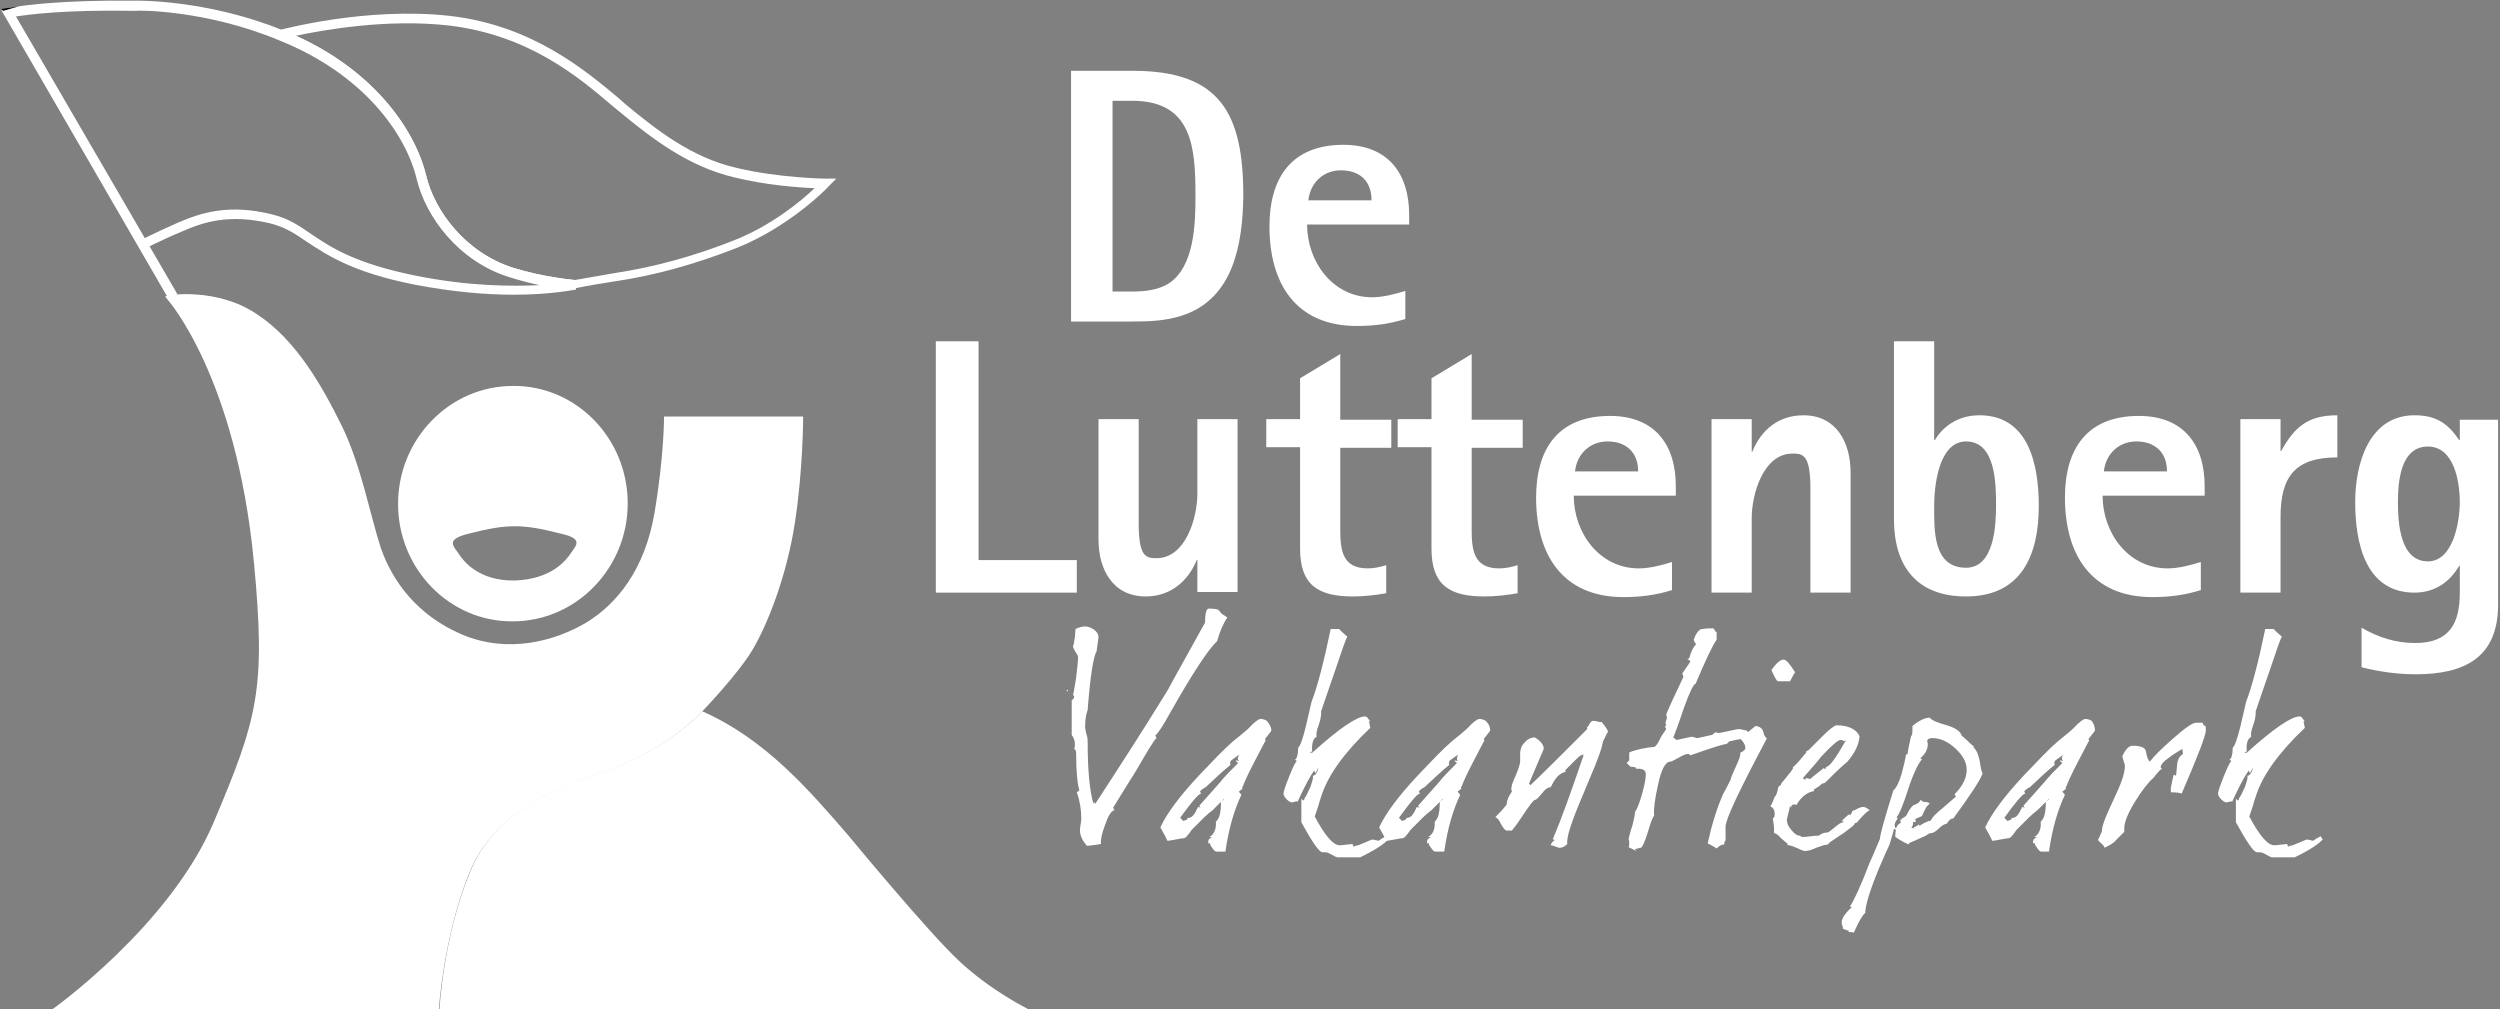 <?xml version="1.0" encoding="utf-8"?>
<!-- Generator: Adobe Illustrator 24.1.0, SVG Export Plug-In . SVG Version: 6.00 Build 0)  -->
<svg version="1.1" xmlns="http://www.w3.org/2000/svg" xmlns:xlink="http://www.w3.org/1999/xlink" x="0px" y="0px"
	 viewBox="0 0 391.9 158.2" enable-background="new 0 0 391.9 158.2" xml:space="preserve">
<rect x="0" y="0" width="391.9" height="158.2" fill="#808080" stroke="none"/>
<g id="Laag_1_kopie_2">
	<g>
		<g>
			<g>
				<path fill="#fff" d="M192.4,96.8c-0.7,1-1.2,2.3-1.6,3.7c-1.4,1.3-3.9,5.1-7.4,11.3c-1.1,2-1.9,3.2-2.3,3.5l0.2,0.4
					c-0.4,0.3-1.4,2-3.2,5.1c-0.3,0.5-0.8,1.3-1.5,2.4l-2.1,3.4l0.2,0.4c-0.5,0.1-1,0.9-1.5,2.4c-0.5,1.3-0.7,2.3-0.6,2.9
					c-0.5,0.1-1.2,0.2-2.2,0.3c-0.7-0.8-1.1-1.6-1.1-2.4c0-0.2,0-0.5,0.1-1c0.1-0.4,0.1-0.8,0.1-1c0-1.2-0.2-2.6-0.7-4l0.4-0.3
					c-0.3-1-0.5-2.9-0.5-5.7c0-0.5-0.1-0.7-0.3-0.8l-0.1,0.1c0.2-0.2,0.2-0.5,0.2-0.9c0-0.5-0.2-1-0.5-1.4v-5.4l0.2-0.2
					c0.1-0.1,0.2-0.2,0.2-0.4l-0.2-0.3c0.1-0.1,0.2-1,0.5-2.7c0.2-1.7,0.3-2.7,0.3-3.1c0-0.2-0.1-0.5-0.4-0.9
					c-0.3-0.5-0.4-0.8-0.4-0.9c0-0.1,0.1-0.3,0.2-0.4h-0.1c0.1-0.2,0.1-0.6,0.2-1l0.1-1.3c0.6-0.3,1.2-0.4,1.5-0.4
					c0.5,0,0.9,0.2,1.4,0.5c0.4,0.3,0.7,0.7,0.7,1.2c0,0-0.1,0.8-0.3,2.2c-0.5,0.8-1,3.9-1.4,9.2c-0.2,0.5-0.4,1.4-0.4,2.6
					c0,0.3,0.1,0.7,0.2,1.2c0.2,0.5,0.2,0.9,0.2,1.2c0,4.4,0.3,7.6,0.9,9.7l0.1-0.3l0.2,0.3c2.2-3.4,4.3-6.6,6.2-9.6
					c1.2-1.9,3-4.7,5.2-8.3c1-1.9,3-5.4,5.8-10.5c0-1.4,0.2-2.2,0.6-2.2c0.8,0,1.3,0.1,1.5,0.2c0.2,0.2,0.3,0.4,0.5,0.6L192.4,96.8z
					"/>
				<path fill="#fff" d="M199.3,114.5c0,0.1-0.2,0.3-0.5,0.7c-0.3,0.4-0.5,0.6-0.5,0.7l0.1,0.2c-0.1,0.1-0.7,1.3-1.8,3.4
					c-1.1,2.1-1.6,3.3-1.7,3.6l-0.2,0.4l0.1,0.2h-0.1l-0.5,0.4l0.4,0.5c-1.1,2.3-2,5.3-2.5,8.9h-1.4c-0.2,0-0.4-0.2-0.6-0.5
					c-0.2-0.3-0.4-0.5-0.4-0.7c0-0.1,0-0.1,0-0.1l-0.2,0c-0.1,0-0.1-0.1-0.1-0.2c0-0.4,0.2-0.6,0.6-0.7l-0.4-0.1
					c0.7-0.4,1.1-1.2,1-2.4c0.6-0.5,0.8-1.5,0.8-3.1l0.5-0.4l0-0.1c-0.4,0.4-1,1-1.8,1.8c-0.4,0.3-0.9,0.7-1.4,1.2l-1.9,1.9
					c-0.6,0.9-1,1.3-1.2,1.3c-0.3,0-0.7,0.1-1.3,0.2c-0.6,0.1-1,0.2-1.3,0.2c-0.2-0.5-0.6-1.2-1.1-2.1c1-2.2,3.1-5,6.2-8.3
					c2.1-2.2,3.8-4,5.2-5.2c0.6-0.5,1.4-1.1,2.4-2c0.9-1,1.6-1.5,1.9-1.5c0.3,0,0.7,0.1,1,0.3C199.1,113.6,199.3,114.1,199.3,114.5z
					 M194.3,118.3c-0.3,0.2-0.8,0.5-1.3,0.9c-0.2,0.2-0.2,0.5-0.1,0.7c-0.9,0.7-2.2,1.9-3.9,3.5c-0.4,0.2-0.7,0.4-0.9,0.7l0.2,0.3
					c-0.4,0-1.5,1.3-3.3,3.8l0.5,0.5l0.5-0.2h0.1l0-0.2l0.2-0.1c0.6,0,1-0.6,1.5-1.7l0.4,0.1l-0.2-0.3c0.7-0.8,1.8-2,3.2-3.6
					c0.7-0.9,1.7-1.9,2.9-3.1l-0.4-0.3l0.1-0.1l0.4,0.1C193.9,118.9,194.1,118.6,194.3,118.3z"/>
				<path fill="#fff" d="M217.6,131.6c-0.5,0.6-1.9,1.6-4.4,2.8h-3.5c-0.1,0-0.4-0.1-0.9-0.4c-0.5-0.3-0.8-0.4-1.1-0.4h-0.4
					c-0.5,0-1.6-1.6-3.3-4.7v-3.7l0.3,0.3c0.1-0.1,0.2-0.2,0.2-0.3c0,0,0-0.1,0-0.1c0.2-0.2,0.5-0.8,0.9-1.7
					c0.3-0.9,0.5-1.4,0.4-1.8c0.4,0,0.7-0.5,0.9-1.3c-0.1,0.1-0.2,0.4-0.5,0.9l-0.2-0.4c-0.6,0.8-1.5,2.5-2.6,4.9l-0.1-0.1
					c-0.7,0.2-1,0.2-0.7,0.2c-0.3,0-0.6-0.2-0.9-0.5c-0.3-0.3-0.5-0.6-0.5-0.9c0-0.3,0.3-1.2,0.9-2.7c0.6-1.5,1-2.3,1.2-2.4
					l-0.3-0.2c0.3-0.2,0.5-0.8,0.5-1.9c0.3-0.2,0.7-1.3,1.2-3.3c0.2-0.9,0.5-2.2,0.9-3.9c0.9-2.3,1.9-6.1,3-11.4c0.2,0,0.4,0,0.6,0
					c0.2,0,0.4,0,0.7,0c0.3,0.3,0.7,0.7,1.3,1.2c-0.2,0.3-0.8,2-1.8,5c-0.5,1.5-1.3,3.7-2.3,6.7v0.3c0,0.4-0.1,1.1-0.4,1.9
					c-0.3,0.8-0.4,1.4-0.3,1.8c-0.6,0.3-0.8,1.1-0.7,2.4l-0.1-0.1l-0.3,0.2l0.1,0h0.3c4.2-3.8,7-5.7,8.3-5.7c0.2,0,0.3,0.1,0.5,0.4
					c0.2,0.2,0.3,0.4,0.4,0.4l-0.3-0.1l0.2,1.1c-4.1,3.9-6.7,7.5-7.7,10.8c-0.2,0.5-0.3,0.9-0.4,1.3l-0.6,1.8c1.6,3,2.9,4.5,3.9,4.5
					c0.2,0,0.5,0,1-0.1c0.4,0,0.8-0.1,1-0.1c0,0,0.1,0.1,0.1,0.2c0,0.1,0.1,0.2,0.1,0.2c0.1,0,0.1,0,0.2-0.1c0.3,0,0.8-0.2,1.5-0.5
					c0.7-0.3,1.1-0.5,1.3-0.5c0.1,0,0.4,0.1,0.9,0.2c0.3-0.2,0.7-0.5,1.2-0.7L217.6,131.6z"/>
				<path fill="#fff" d="M233.6,114.5c0,0.1-0.2,0.3-0.5,0.7c-0.3,0.4-0.5,0.6-0.5,0.7l0.1,0.2c-0.1,0.1-0.7,1.3-1.8,3.4
					c-1.1,2.1-1.6,3.3-1.7,3.6l-0.2,0.4l0.1,0.2h-0.1l-0.5,0.4l0.4,0.5c-1.1,2.3-2,5.3-2.5,8.9h-1.4c-0.2,0-0.4-0.2-0.6-0.5
					c-0.2-0.3-0.4-0.5-0.4-0.7c0-0.1,0-0.1,0-0.1l-0.2,0c-0.1,0-0.1-0.1-0.1-0.2c0-0.4,0.2-0.6,0.6-0.7l-0.4-0.1
					c0.7-0.4,1.1-1.2,1-2.4c0.6-0.5,0.8-1.5,0.8-3.1l0.5-0.4l0-0.1c-0.4,0.4-1,1-1.8,1.8c-0.4,0.3-0.9,0.7-1.4,1.2l-1.9,1.9
					c-0.6,0.9-1,1.3-1.2,1.3c-0.3,0-0.7,0.1-1.3,0.2c-0.6,0.1-1,0.2-1.3,0.2c-0.2-0.5-0.6-1.2-1.1-2.1c1-2.2,3.1-5,6.2-8.3
					c2.1-2.2,3.8-4,5.2-5.2c0.6-0.5,1.4-1.1,2.4-2c0.9-1,1.6-1.5,1.9-1.5c0.3,0,0.7,0.1,1,0.3C233.5,113.6,233.6,114.1,233.6,114.5z
					 M228.6,118.3c-0.3,0.2-0.8,0.5-1.3,0.9c-0.2,0.2-0.2,0.5-0.1,0.7c-0.9,0.7-2.2,1.9-3.9,3.5c-0.4,0.2-0.7,0.4-0.9,0.7l0.2,0.3
					c-0.4,0-1.5,1.3-3.3,3.8l0.5,0.5l0.5-0.2h0.1l0-0.2l0.2-0.1c0.6,0,1-0.6,1.5-1.7l0.4,0.1l-0.2-0.3c0.7-0.8,1.8-2,3.2-3.6
					c0.7-0.9,1.7-1.9,2.9-3.1l-0.4-0.3l0.1-0.1l0.4,0.1C228.3,118.9,228.4,118.6,228.6,118.3z"/>
				<path fill="#fff" d="M252.1,114.7c-0.2,0.2-0.3,0.5-0.4,0.7l-0.4,0.8c-0.1,0.4-0.2,1-0.5,1.8c-0.4,1.2-1.1,2.9-2,5l-0.7,1.7
					c-1.8,4.2-2.6,6.7-2.4,7.6c-0.4,0.4-0.8,0.6-1.2,0.6c-0.2,0-0.4-0.1-0.7-0.2c-0.3-0.1-0.5-0.2-0.7-0.2c0-0.2,0.2-0.5,0.6-0.8
					l-0.1-0.1l-0.2,0c1.4-3.3,2.9-7.5,4.7-12.8h0c0.1-0.1,0.1-0.3,0.1-0.5l0-0.1l-0.2,0.2l-0.2,0c-0.3,0.2-0.7,0.6-1.2,1.1
					c-0.5,0.5-0.9,0.9-1.2,1.2l0,0.3c-0.9,0.2-1.6,0.9-2.3,2.4c-0.4,0-0.9,0.3-1.4,1c-0.6,0.7-0.9,1-1.1,1c-0.2,0-0.8,0.8-1.8,2.3
					c-0.6,0.9-1.2,1.8-1.8,2.5h-0.8c-0.2,0-0.5-0.3-0.9-1c-0.3-0.7-0.6-1-0.9-1.1c0.5-0.5,1.1-1.1,1.8-2v-0.1c0-0.5,0.3-1.2,0.8-1.9
					c0-0.1,0-0.2-0.1-0.3c0-0.5,0.2-1.2,0.7-2.2c0.4-1,0.7-1.8,0.7-2.3c0-0.1,0-0.3,0-0.6c0-0.3,0-0.5,0-0.6c0-0.6,0.2-1.2,0.7-1.7
					c0.4-0.5,1-0.8,1.6-0.8c1,0.6,1.4,1.2,1.4,1.8c-0.5,1.2-1.3,3-2.3,5.4l0.2,0.3c2-1.9,5-4.9,8.9-8.8V114c0.1-0.1,0.3-0.3,0.4-0.6
					c0.2-0.2,0.3-0.4,0.5-0.4c0.2,0,0.4,0,0.7,0.1c0.3,0.1,0.5,0.1,0.7,0.1C251.5,113.7,251.9,114.2,252.1,114.7L252.1,114.7z
					 M248.7,114c-0.1,0.1-0.1,0.1-0.1,0.1L248.7,114C248.7,114,248.7,114,248.7,114z"/>
				<path fill="#fff" d="M274.5,115.1c-0.3,0.3-0.8,0.5-1.2,0.7c-0.3,0-0.7,0.1-1.2,0.2s-0.8,0.2-1,0.2l-0.4,0.4
					c-0.7,0.1-2.6,0.7-5.7,1.8c-0.2-0.2-0.3-0.2-0.5-0.2c-0.2,0-0.7,0.2-1.4,0.6c-0.7,0.4-1.1,0.6-1.3,0.6c-0.7,0-1.4,1.2-1.9,3.7
					c-0.5,2.2-0.7,3.8-0.6,4.8c-0.2,0.1-0.5,0.9-1,2.6c-0.5,1.6-0.9,2.4-1.1,2.4c-0.2,0-0.3,0-0.4,0.1l-0.5,0.1l0.2,0.3
					c-0.2-0.1-0.6-0.3-1.2-0.6c0.1-0.2,0.1-0.4,0.1-0.6c0-0.2,0-0.4-0.1-0.7c0.1-0.3,0.2-1,0.6-2.1c0.2-0.9,0.4-1.6,0.4-2.1
					c0.3-0.4,0.7-1.4,1.1-2.8c0.4-1.4,0.6-2.5,0.6-3.1c0-0.6-0.4-0.9-1.2-0.9c-0.2,0-0.3,0-0.4,0.1l0.1-0.2
					c-0.2-0.2-0.6-0.2-0.9-0.2l-0.6-0.6l0.4-0.4v-0.3c0-0.1,0-0.2,0-0.3c0-0.2,0-0.3,0-0.4v-0.2c0-0.1,0.6-0.3,1.8-0.6
					c1-0.2,1.7-0.3,2-0.3c0.3,0,0.6-0.4,1-1.2c0.2-0.5,0.6-1,1-1.6l-0.2-0.4l0.2-0.2l-0.1-0.3c0-0.1,0-0.3,0.1-0.5s0.1-0.4,0.1-0.5
					l-0.1-0.4c0.4-1,1.3-3,2.7-5.9c-0.1-0.2-0.1-0.4-0.2-0.5l1.3-1.9c-0.2-0.2-0.3-0.3-0.5-0.4l0.3-0.1c0.3-1.1,0.7-1.9,1.1-2.2
					c-0.2-0.2-0.3-0.4-0.4-0.7c0.3-0.9,0.7-1.4,1-1.6c0.2-0.1,0.9-0.2,2-0.2c0.1,0,0.2,0.1,0.3,0.3c0.1,0.2,0.2,0.3,0.3,0.3v1.2
					c-0.6,0.8-1.7,3.1-3.3,6.9c-0.3,0-0.9,1.2-1.8,3.7c-1,3-1.6,4.5-1.7,4.7c0.1,0.1,0.3,0.2,0.5,0.4l0.5-0.1c1-0.2,1.7-0.4,1.9-0.4
					c0.1,0,0.2,0,0.4,0.1c0.2,0,0.3,0.1,0.4,0.1c0.1,0,0.1,0,0.1,0l0.5-0.1l1.8-0.4l0.5-0.4c0.3,0.1,0.5,0.1,0.5,0.1
					c0.2,0,0.7-0.1,1.6-0.3c0.9-0.2,1.4-0.3,1.5-0.3c0.2,0,0.4,0,0.7,0.1c0.3,0.1,0.5,0.1,0.6,0.1
					C273.9,114.7,274.2,114.9,274.5,115.1z M262.7,116c-0.1,0-0.2,0-0.3,0l0.1-0.2L262.7,116z"/>
				<path fill="#fff" d="M277,115.7c-4.3,8.1-6.5,12.7-6.5,13.9v2.1c-0.1,0.2-0.2,0.3-0.2,0.5c0,0.1,0,0.1,0,0.2h-0.2
					c-0.2,0-0.6,0.2-1,0.6c-0.3-0.2-0.8-0.5-1.4-0.8c0.6-2.8,1.4-5.4,2.4-7.7c0.3-0.5,0.7-1.3,1.2-2.3c0-0.2,0.3-0.9,0.8-2
					c0.5-1.1,0.8-1.8,0.7-2.2c0.5-0.2,0.8-0.5,0.8-0.7c0-0.6-0.3-1-0.8-1.5c0.7-0.6,1.5-1.3,2.4-2c0.8,0.1,1.2,0.5,1.3,1.3
					C276.7,115.5,276.9,115.8,277,115.7z M281.4,105.4c-0.2,0.2-0.4,0.7-0.8,1.4h-1.9c-0.1,0-0.4-0.4-0.8-1.3
					c-0.1-0.2-0.2-0.4-0.2-0.5c0.8-1.1,1.4-1.6,1.9-1.6C280,103.4,280.6,104.1,281.4,105.4z"/>
				<path fill="#fff" d="M293.1,127c-0.6,0.3-1.2,1-1.9,1.8c-0.1,0.1-0.1,0.2-0.3,0.2c-0.1,0-0.2,0.1-0.2,0.2
					c0,0.1-0.6,0.6-1.7,1.4c-0.5,0.3-1.2,0.8-2.1,1.4l-0.4,0.4c-0.4,0-1,0.2-1.8,0.5c-0.8,0.4-1.4,0.5-1.8,0.5
					c-0.2,0-0.6-0.2-1.3-0.5c-0.7-0.3-1.2-0.5-1.6-0.4c0.1,0,0.2-0.1,0.3-0.2c-0.2-0.1-0.5-0.4-1.1-0.9c-0.5-0.6-0.9-0.8-1.1-0.8
					c0-0.1,0-0.3,0-0.5c0-0.7-0.1-1.3-0.2-1.8c0.2-0.1,0.3-0.3,0.3-0.7c0-0.6-0.2-1-0.7-1.2c0.2-0.2,0.4-0.7,0.7-1.5
					c0.2-0.1,0.4-0.6,0.6-1.6c0.3-0.1,0.4-0.3,0.5-0.6c0.1-0.1,0.4-0.4,1-1.2c0.6-0.7,0.8-1.1,0.8-1.1c0,0,0-0.1-0.1-0.1
					c0.2-0.1,0.8-0.7,1.7-1.8c0.2-0.2,0.3-0.4,0.5-0.6l-0.1,0c0-0.1,0.2-0.2,0.4-0.3l2.2-2.2c1.1-1.1,1.9-1.7,2.2-1.7
					c1.8,0,3.1,0.6,3.6,1.7c-0.1,1.3-0.7,2.6-1.9,4c-1.2,1-2.3,2.1-3.4,3.2c-0.1,0.1-0.2,0.2-0.5,0.2c-0.1,0.1-0.3,0.2-0.6,0.5
					c-0.2,0.1-0.5,0.3-0.8,0.5l0.1,0.2c-1.2,0.2-2.1,1-2.8,2.2c-0.1,0-0.1-0.1-0.2-0.1c-0.4,0-0.6,0.1-0.6,0.3
					c0.1,0.1,0.1,0.2,0.2,0.2l-0.4-0.2l-0.5,2.1c0,0.5,0.2,1,0.7,1.6c0.5,0.6,0.9,0.9,1.3,0.9c0.1,0,0.1,0,0.2,0.1
					c0.1,0.1,0.1,0.1,0.2,0.1c0.3,0,0.7,0,1.3-0.1c0.6-0.1,1-0.1,1.3-0.1c0.4-0.3,0.8-0.5,1.4-0.5c0.1,0,0.5-0.3,1.1-0.8
					c0.6-0.5,1-0.8,1.4-0.8l0-0.1l-0.3-0.1c0.6-0.6,1-1,1.2-1c0.1,0,0.1,0,0.2,0l-0.1,0.3v0l0.4-0.9c0.1,0,0.4-0.1,0.7-0.3
					c0.4-0.2,0.7-0.3,0.9-0.3h0.2C292.6,126.6,292.8,126.8,293.1,127z M289.1,116.2c-0.1-0.1-0.3-0.2-0.6-0.2c-0.4,0-1.4,0.9-3,2.6
					c-0.6,0.8-1.6,1.9-2.9,3.4l0.5,0.3l-0.1-0.2c0.1-0.1,0.1-0.2,0.2-0.1l0.6,0.1c0.4-0.4,1.1-0.9,2.1-1.7l0.2,0.2l0.2-0.4
					c0.5,0,1.5-1.4,3.1-4.2L289.1,116.2z"/>
				<path fill="#fff" d="M310.8,121.2c-0.3,1-1.9,3.4-4.6,7.1c-0.4,0-0.7,0.3-1,0.8c-0.4,0.1-0.8,0.3-1.3,0.8
					c-0.5,0.5-0.9,0.7-1.2,0.7c-0.2,0-0.4,0.1-0.8,0.4l-2.7,1.2l0.1,0.2c-0.6-0.2-1.3-0.6-2.2-1.2c0-0.2,0-0.6,0.1-1.1l-0.3-0.2
					c-0.1,0.6-0.4,1.4-0.7,2.5c-0.4,0.8-0.9,2-1.6,3.6c-1.5,3.6-2.2,6-2.2,7.1c-0.4,0.3-1,1.3-1.8,3.1c-0.3-0.1-0.6-0.1-0.9-0.1
					l0.2-0.2c-0.2,0-0.5-0.1-1-0.3c0-0.1,0-0.3-0.1-0.5c-0.1-0.2-0.1-0.4-0.1-0.5c0-0.6,0.5-1.4,1.6-2.4l-0.3-0.1
					c0.6-0.9,1.7-3.2,3.1-6.9c0.4-0.8,0.9-2.1,1.6-3.7c0-0.6,0.7-3.1,2.1-7.6c0.4-0.3,0.9-1.2,1.3-2.6c0.3-1.2,0.6-2.3,0.7-3.1
					l0.2,0.1c0.1-0.7,0.3-1.7,0.6-3h0.1c0.1-0.3,0.1-0.8,0.1-1.5c1.1-0.9,2-1.3,2.7-1.3c0.3,0.4,1.2,0.8,2.7,1.2
					c1.3,0.4,2.1,0.9,2.3,1.6l0.8,0.7c0.3,0.3,0.7,0.7,1.2,1.1l-0.2,0c0.5,0.4,0.8,1.1,1,2C310.5,120.3,310.6,121,310.8,121.2z
					 M308.3,120.7c0-1.2-0.6-2.3-1.8-3.4c-1.2-1.1-2.4-1.6-3.6-1.6c-0.5,0-0.8,0.2-0.8,0.5c0.1,0.2,0.1,0.3,0.1,0.4
					c0,0.9-0.4,1.6-1.2,2.3l0.3,0.1c-0.6,0.7-1.4,2.3-2.2,4.8c-0.8,2.5-1.4,3.9-1.8,4.3l0.2,0.2c-0.3,0.4-0.5,0.7-0.5,1.1
					c0,0.1,0.1,0.3,0.2,0.5c0.2-0.5,0.4-0.8,0.8-0.9c-0.1-0.1-0.1-0.2-0.1-0.4c0,0,0-0.1,0.1-0.2l0.2,0.3c-0.1-0.1-0.1-0.2-0.1-0.4
					c0.2,0,0.4-0.2,0.7-0.4c0.6-1.2,1.1-1.8,1.5-1.8c0.3-0.1,0.6-0.4,0.8-0.7l0.4,0.3c0.6,0,0.9,0.1,1,0.3c-0.5,0.3-0.8,1-1.2,1.9
					c-0.2,0.1-0.6,0.3-1.1,0.5c0.1,0.1,0.1,0.3,0.1,0.4l0,0.1l-0.4-0.1c0,0.1,0,0.2,0,0.2c0,0.3-0.1,0.6-0.3,0.7l0.5,0.2l-0.1-0.2
					l0.2-0.1c0.1,0,0.3-0.1,0.6-0.4v0.2h0.2c0.4-0.3,1-0.6,1.7-0.8c0.2-0.5,0.8-1.1,1.8-1.9l1.5-1.3c0.3-0.3,0.5-0.4,0.6-0.5
					l-0.2-0.4C307.7,123.2,308.3,121.9,308.3,120.7z M300.9,129.1c0,0,0-0.1,0-0.1C301,129,301,129,300.9,129.1L300.9,129.1z"/>
				<path fill="#fff" d="M328.4,114.5c0,0.1-0.2,0.3-0.5,0.7c-0.3,0.4-0.5,0.6-0.5,0.7l0.1,0.2c-0.1,0.1-0.7,1.3-1.8,3.4
					c-1.1,2.1-1.6,3.3-1.7,3.6l-0.2,0.4l0.1,0.2h-0.1l-0.5,0.4l0.4,0.5c-1.1,2.3-2,5.3-2.5,8.9H320c-0.2,0-0.4-0.2-0.6-0.5
					c-0.2-0.3-0.4-0.5-0.4-0.7c0-0.1,0-0.1,0-0.1l-0.2,0c-0.1,0-0.1-0.1-0.1-0.2c0-0.4,0.2-0.6,0.6-0.7l-0.4-0.1
					c0.7-0.4,1.1-1.2,1-2.4c0.6-0.5,0.8-1.5,0.8-3.1l0.5-0.4l0-0.1c-0.4,0.4-1,1-1.8,1.8c-0.4,0.3-0.9,0.7-1.4,1.2l-1.9,1.9
					c-0.6,0.9-1,1.3-1.2,1.3c-0.3,0-0.7,0.1-1.3,0.2c-0.6,0.1-1,0.2-1.3,0.2c-0.2-0.5-0.6-1.2-1.1-2.1c1-2.2,3.1-5,6.2-8.3
					c2.1-2.2,3.8-4,5.2-5.2c0.6-0.5,1.4-1.1,2.4-2c0.9-1,1.6-1.5,1.9-1.5c0.3,0,0.7,0.1,1,0.3C328.3,113.6,328.4,114.1,328.4,114.5z
					 M323.5,118.3c-0.3,0.2-0.8,0.5-1.3,0.9c-0.2,0.2-0.2,0.5-0.1,0.7c-0.9,0.7-2.2,1.9-3.9,3.5c-0.4,0.2-0.7,0.4-0.9,0.7l0.2,0.3
					c-0.4,0-1.5,1.3-3.3,3.8l0.5,0.5l0.5-0.2h0.1l0-0.2l0.2-0.1c0.6,0,1-0.6,1.5-1.7l0.4,0.1l-0.2-0.3c0.7-0.8,1.8-2,3.2-3.6
					c0.7-0.9,1.7-1.9,2.9-3.1l-0.4-0.3l0.1-0.1l0.4,0.1C323.1,118.9,323.2,118.6,323.5,118.3z"/>
				<path fill="#fff" d="M345.8,114.4c0,0.9-1.3,4.2-3.8,10c-0.2-0.1-0.8-0.2-1.7-0.2c0-0.2,0-0.4,0-0.6v-0.1
					c0.1-0.4,0.2-1.1,0.4-1.9c0.1-0.2,0.1-0.2,0.2-0.1l0.2,0.1c0.1-0.4,0.1-1.1,0.2-1.9c0.1-0.7,0.4-1.2,0.9-1.5l-0.1-0.8l-1.3,0.8
					c-0.2,0.1-0.4,0.3-0.7,0.5c-1,0.7-1.4,1.2-1.4,1.6l0.2,0.2c-0.2,0.1-0.6,0.5-1.3,1.4c-0.9,0.8-1.9,2.1-3,3.9
					c-1.1,1.8-1.6,3.2-1.6,4c0,0.2,0,0.4,0,0.6c-0.2,0.2-0.6,0.6-1.3,1.3c-0.4,0.5-1,0.8-1.8,1.2c0-0.2-0.2-0.4-0.5-0.7
					c-0.4-0.3-0.5-0.5-0.5-0.6c0.1-0.1,0.3-0.6,0.6-1.3v-0.1c0-0.7,0.6-2.3,1.8-4.8c1.2-2.5,1.8-4.2,1.8-5.3c0-0.2-0.1-0.5-0.2-0.8
					c-0.1-0.4-0.2-0.6-0.2-0.8c0.5-1,1-1.6,1.6-1.6c0.8,0,1.4,0.1,1.8,0.4c0.2,0.1,0.3,0.4,0.4,1c0.1,0.5,0.3,0.9,0.5,1.1
					c0.6-0.8,1.8-2,3.5-3.5c1.9-1.7,3.2-2.6,3.7-2.6h1.1c0,0.2,0.1,0.4,0.5,0.6C345.7,114.1,345.8,114.2,345.8,114.4z"/>
				<path fill="#fff" d="M364.1,131.6c-0.5,0.6-1.9,1.6-4.4,2.8h-3.5c-0.1,0-0.4-0.1-0.9-0.4c-0.5-0.3-0.8-0.4-1.1-0.4h-0.4
					c-0.5,0-1.6-1.6-3.3-4.7v-3.7l0.3,0.3c0.1-0.1,0.2-0.2,0.2-0.3c0,0,0-0.1,0-0.1c0.2-0.2,0.5-0.8,0.9-1.7
					c0.3-0.9,0.5-1.4,0.4-1.8c0.4,0,0.7-0.5,0.9-1.3c-0.1,0.1-0.2,0.4-0.5,0.9l-0.2-0.4c-0.6,0.8-1.5,2.5-2.6,4.9l-0.1-0.1
					c-0.7,0.2-1,0.2-0.7,0.2c-0.3,0-0.6-0.2-0.9-0.5c-0.3-0.3-0.5-0.6-0.5-0.9c0-0.3,0.3-1.2,0.9-2.7c0.6-1.5,1-2.3,1.2-2.4
					l-0.3-0.2c0.3-0.2,0.5-0.8,0.5-1.9c0.3-0.2,0.7-1.3,1.2-3.3c0.2-0.9,0.5-2.2,0.9-3.9c0.9-2.3,1.9-6.1,3-11.4c0.2,0,0.4,0,0.6,0
					c0.2,0,0.4,0,0.7,0c0.3,0.3,0.7,0.7,1.3,1.2c-0.2,0.3-0.8,2-1.8,5c-0.5,1.5-1.3,3.7-2.3,6.7v0.3c0,0.4-0.1,1.1-0.4,1.9
					c-0.3,0.8-0.4,1.4-0.3,1.8c-0.6,0.3-0.8,1.1-0.7,2.4l-0.1-0.1l-0.3,0.2l0.1,0h0.3c4.2-3.8,7-5.7,8.3-5.7c0.2,0,0.3,0.1,0.5,0.4
					c0.2,0.2,0.3,0.4,0.4,0.4l-0.3-0.1l0.2,1.1c-4.1,3.9-6.7,7.5-7.7,10.8c-0.2,0.5-0.3,0.9-0.4,1.3l-0.6,1.8c1.6,3,2.9,4.5,3.9,4.5
					c0.2,0,0.5,0,1-0.1c0.4,0,0.8-0.1,1-0.1c0,0,0.1,0.1,0.1,0.2c0,0.1,0.1,0.2,0.1,0.2c0.1,0,0.1,0,0.2-0.1c0.3,0,0.8-0.2,1.5-0.5
					c0.7-0.3,1.1-0.5,1.3-0.5c0.1,0,0.4,0.1,0.9,0.2c0.3-0.2,0.7-0.5,1.2-0.7L364.1,131.6z"/>
			</g>
		</g>
		<path fill-rule="evenodd" clip-rule="evenodd" fill="#fff" d="M167.3,108.4c0,0-0.1-0.1-0.1-0.1c0,0,0-0.1,0.1-0.2
			c0,0,0.1,0.1,0.1,0.1C167.4,108.3,167.4,108.3,167.3,108.4z"/>
	</g>
	<g>
		<path fill="#fff" d="M185.2,49.5c-2.5,0.8-5.1,0.9-7.6,0.9h-9.7V11.1h9.7c13.7,0,17.3,6.7,17.3,19.6
			C194.8,38.2,193.4,46.9,185.2,49.5z M177.5,15.8h-3.1v29.9h3.1c1.9,0,3.9-0.2,5.6-1.2c4.2-2.6,4.3-9.6,4.3-13.9
			C187.4,23.1,186.9,15.8,177.5,15.8z"/>
		<path fill="#fff" d="M204.9,35.2c0,5.8,4,11.4,10.2,11.4c1.7,0,3.6-0.5,5.2-1v4.4c-2.5,0.8-5,1.1-7.6,1.1
			c-9.6,0-13.7-6.7-13.7-15.6c0-7.7,3.5-12.8,11.6-12.8c6.9,0,10.3,4.4,10.3,11v1.5H204.9z M210.2,26.7c-2.7,0-4.8,1.9-5.1,4.7h9.9
			C215,28.4,213.2,26.7,210.2,26.7z"/>
	</g>
	<g>
		<path fill="#fff" d="M146.7,92.9V53.5h6.7v34.3h15.4v5.1H146.7z"/>
		<path fill="#fff" d="M187.7,92.9v-5.1h-0.1c-1.4,3.4-4.2,5.7-8,5.7c-5.2,0-7.4-4.3-7.4-8.9V65.7h6.3v15.5c0,1.3-0.1,4.8,1,5.8
			c0.5,0.5,1.2,0.5,1.8,0.5c4.6,0,6.4-6.4,6.4-10.1V65.7h6.3v27.1H187.7z"/>
		<path fill="#fff" d="M210.1,70.1V83c0,3.2,0.3,6.1,4.3,6.1c1,0,1.9-0.2,2.9-0.5V93c-1.7,0.3-3.5,0.5-5.2,0.5
			c-5.5,0-8.3-1.8-8.3-7.5V70.1h-5.3v-4.4h5.3v-6.4l6.3-3.8v10.3h8v4.4H210.1z"/>
		<path fill="#fff" d="M230.7,70.1V83c0,3.2,0.3,6.1,4.3,6.1c1,0,1.9-0.2,2.9-0.5V93c-1.7,0.3-3.5,0.5-5.2,0.5
			c-5.5,0-8.3-1.8-8.3-7.5V70.1h-5.3v-4.4h5.3v-6.4l6.3-3.8v10.3h8v4.4H230.7z"/>
		<path fill="#fff" d="M246.7,77.7c0,5.8,4,11.4,10.2,11.4c1.7,0,3.6-0.5,5.2-1v4.4c-2.5,0.8-5,1.1-7.6,1.1
			c-9.6,0-13.7-6.7-13.7-15.6c0-7.7,3.5-12.8,11.6-12.8c6.9,0,10.3,4.4,10.3,11v1.5H246.7z M252,69.2c-2.7,0-4.8,1.9-5.1,4.7h9.9
			C256.8,70.9,254.9,69.2,252,69.2z"/>
		<path fill="#fff" d="M283.8,92.9V77.4c0-1.3,0.1-4.8-1-5.8c-0.5-0.5-1.2-0.5-1.8-0.5c-4.6,0-6.4,6.4-6.4,10.1v11.7h-6.3V65.7
			h6.3v5.1h0.1c1.4-3.5,4.2-5.7,8-5.7c5.2,0,7.4,4.3,7.4,9v18.8H283.8z"/>
		<path fill="#fff" d="M308.2,93.5c-7.7,0-11.3-4.7-11.3-12.1V53.5h6.3V69h0.1c1.5-2.5,4-3.9,7-3.9c7.8,0,9.3,7.9,9.3,14.2
			C319.6,87,316.9,93.5,308.2,93.5z M308.2,69.2c-4.3,0-5,7-5,10.1c0,3.8-0.2,9.7,5,9.7c4.4,0,4.7-6.6,4.7-9.7
			C312.9,76,312.9,69.2,308.2,69.2z"/>
		<path fill="#fff" d="M329.6,77.7c0,5.8,4,11.4,10.2,11.4c1.7,0,3.6-0.5,5.2-1v4.4c-2.5,0.8-5,1.1-7.6,1.1
			c-9.6,0-13.7-6.7-13.7-15.6c0-7.7,3.5-12.8,11.6-12.8c6.9,0,10.3,4.4,10.3,11v1.5H329.6z M334.9,69.2c-2.7,0-4.8,1.9-5.1,4.7h9.9
			C339.7,70.9,337.8,69.2,334.9,69.2z"/>
		<path fill="#fff" d="M357.5,81v11.9h-6.3V65.7h6.3v5h0.1c2.1-3.8,4.2-5.6,8.8-5.6v6.6C359.9,71.7,357.5,74.6,357.5,81z"/>
		<path fill="#fff" d="M378.7,105.7c-2.9,0-5.7-0.4-8.5-1.1v-6.2c2.6,1.5,5.3,2.4,8.4,2.4c5.4,0,7-3.1,7-7.9v-4.2h-0.1
			c-1.5,2.6-3.9,4.2-7,4.2c-7.8,0-9.3-8-9.3-14.2c0-5.9,2.1-13.6,9.3-13.6c3.3,0,5.2,1.2,7,3.9h0.1v-3.2h6v29
			C391.6,103.1,386.3,105.7,378.7,105.7z M380.6,70c-4.3,0-4.7,5.5-4.7,8.7c0,3.2,0.3,9.3,4.7,9.3c4,0,5-6.3,5-9.3
			C385.6,75.5,384.7,70,380.6,70z"/>
	</g>
</g>
<g id="Laag_2">
	<path fill="#fff" d="M80.5,46.2c-4.1,0-9.4-0.4-15.6-1.6c-9.6-1.9-13.6-4.6-16.8-6.7c-1.9-1.3-3.4-2.3-5.8-2.9
		c-6.4-1.5-10.4-0.2-13.8,1.3c-3.6,1.5-6,2.8-6,2.8l-0.7-1.3c0.1-0.1,2.5-1.3,6.1-2.9c3.5-1.5,7.9-3,14.7-1.3
		c2.6,0.6,4.3,1.8,6.2,3.1c3.1,2.1,6.9,4.6,16.3,6.5c8.4,1.7,15.2,1.7,19.5,1.5c-1.4-0.3-3-0.7-4.6-1.2c-8.2-2.5-13.3-9.6-14.7-15.5
		c-1.7-7-8.3-16.4-21.6-21.7C32.2,1.5,21.4,1.6,21.3,1.7C9.8,1.5,4.4,2.3,2.4,2.6c-0.3,0-0.5,0.1-0.6,0.1L1.5,1.2
		c0.2,0,0.3,0,0.6-0.1c2.1-0.3,7.6-1.1,19.1-1c0.1,0,11.2-0.2,23,4.6C58.1,10.2,65,20.1,66.8,27.5c1.3,5.5,6.1,12.1,13.7,14.5
		c4.9,1.5,9.6,1.9,9.7,1.9l0.1,1.5C90,45.4,86.5,46.2,80.5,46.2z"/>
	<polygon fill="#fff" points="26.6,46.8 26.1,46.3 0.1,1.4 1.7,1.2 27.8,46.1 	"/>
	<path fill="#fff" d="M90.2,45.3l-0.1,0c-0.2,0-4.9-0.4-10-2c-8.2-2.5-13.3-9.6-14.7-15.5c-1.7-7-8.3-16.4-21.6-21.7l-2.1-0.8
		l2.1-0.6C44,4.7,57.3,1,70.6,2.5c12.8,1.5,21,8.4,26.4,12.9l1,0.9c5.2,4.3,10.5,8.4,17.4,10c6.6,1.6,13.9,1.7,14,1.7l1.7,0
		l-1.2,1.2c-0.2,0.3-6.2,6.4-14.5,9.7c-6.4,2.5-12.8,4.3-19,5.2c-4,0.6-6.3,1.1-6.3,1.1L90.2,45.3z M46.4,5.6
		c12.4,5.6,18.7,14.9,20.4,21.9c1.3,5.5,6.1,12.1,13.7,14.5c4.5,1.4,8.8,1.8,9.6,1.9c0.5-0.1,2.8-0.5,6.3-1.1
		c6-0.9,12.3-2.6,18.6-5.1c5.9-2.3,10.6-6.2,12.7-8.2c-2.6-0.1-7.8-0.5-12.6-1.7c-7.2-1.7-12.8-6-18-10.3l-1.1-0.9
		C90.5,11.9,82.8,5.5,70.4,4C60.6,2.9,50.7,4.7,46.4,5.6z"/>
	<path fill="#fff" d="M26.3,46.3c0,0,7.6-1.3,13.9,2.9c6.3,4.1,10.4,11.5,13.5,17.8c3,6.3,4.3,13.7,6,18.9
		c1.8,5.2,5.7,10.6,12.8,13.6c7.2,3,14.5,1,19.4-1.9c4.9-3,9.2-8.4,10.7-17.2c1.5-8.8,1.5-15.1,1.5-15.1l21.8,0c0,0,0,8.3-1.3,16.7
		c-1.3,8.4-4.3,15.9-6.6,19.8c-2.3,3.9-8,9.8-8,9.8s-5.2,5.7-14.1,8.9c-8.9,3.2-18.4,6.6-22.4,16.5c-4,10-4.7,21.2-4.7,21.2
		l-60.7,0.1c0,0,18.5-13.1,25.4-29.4c6.9-16.3,8.2-20.9,6.3-40.8c-2.8-29.1-13.5-41.1-13.5-41.1l-0.4-0.5L26.3,46.3z"/>
	<path fill="#fff" d="M80.4,60.5c-9.9,0-18,8.3-18,18.5c0,10.2,8.1,18.5,18,18.4c9.9,0,18-8.3,18-18.5
		C98.4,68.7,90.3,60.4,80.4,60.5z M89.5,86.7c-0.8,1.2-3.1,4.1-8.8,4.3c-5.7,0.1-8.1-3.1-8.8-4.2c-0.8-1.2-2.1-2.2,1.4-3.1
		c3.5-0.9,5.4-1.2,7.4-1.2h0c2,0,3.9,0.3,7.4,1.2C91.6,84.5,90.2,85.6,89.5,86.7z"/>
	<path fill="#fff" d="M68.9,158.1c0,0,0.6-11.2,4.7-21.2c4-10,13.5-13.3,22.4-16.5c8.9-3.2,14.1-8.9,14.1-8.9
		c9.9,4.4,16.7,12.3,23,19.6c0,0,12.2,14.8,17.2,19.5c5,4.7,10.9,7.6,10.9,7.6H68.9z"/>
	<path fill="#ff" d="M2.9,1c0,0-2.1,0.3-2.8,0.4l0.4,0.3L2.9,1z"/>
</g>
</svg>
